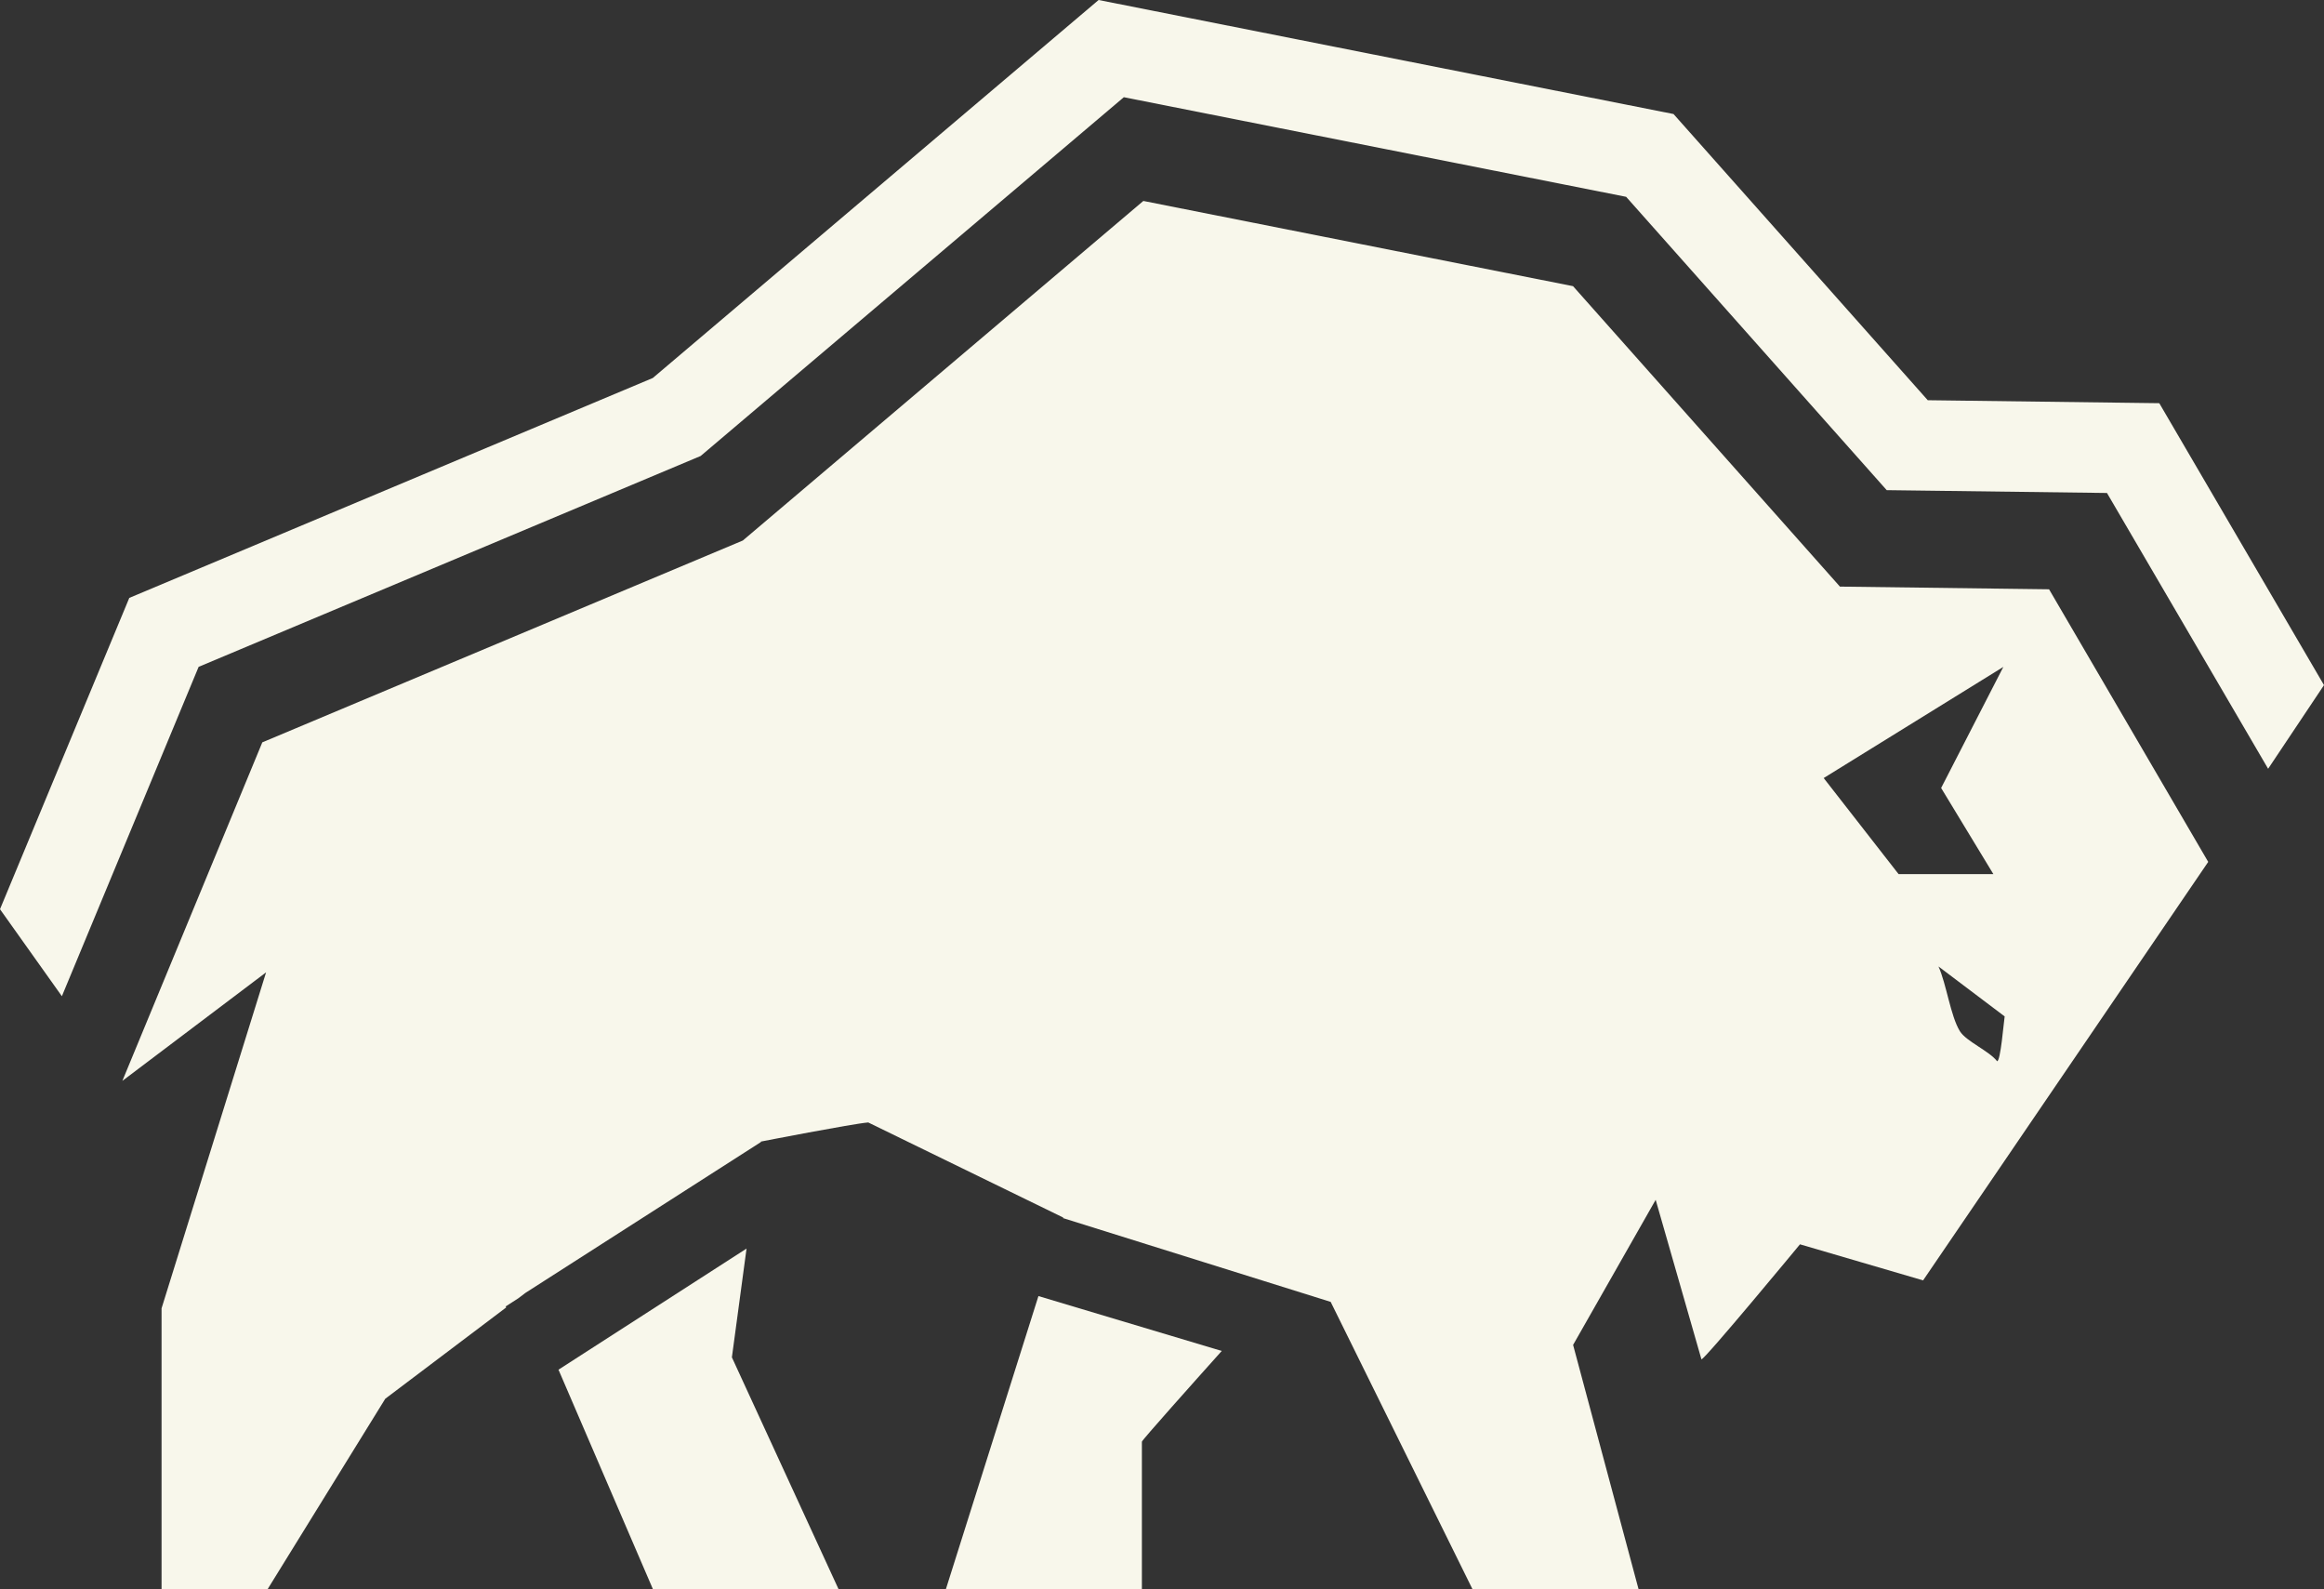 <?xml version="1.0" encoding="UTF-8"?>
<svg id="Layer_1" data-name="Layer 1" xmlns="http://www.w3.org/2000/svg" viewBox="0 0 804.4 550.03">
  <rect x="0" y="0" width="804.4" height="550.03" fill="#333333" stroke="none"/>
  <defs>
    <style>
      .cls-1 {
        fill: #f8f7eb;
      }
    </style>
  </defs>
  <g>
    <path class="cls-1" d="M327.37,550.03h67.87v-51.12c0-.5,18.03-20.68,27.64-31.4l-63.45-18.99-32.06,101.51Z"/>
    <polygon class="cls-1" points="226.03 550.03 290.28 550.03 253.33 469.72 258.4 432.08 193.31 473.99 226.03 550.03"/>
    <path class="cls-1" d="M709.22,203.93l-72.37-.93-92.38-103.97-148.73-29.49-138.63,117.51-166.32,69.85-48.44,117.15,49.75-37.56-36.18,116.28v97.27h36.65l40.78-65.99,41.86-31.6-.21-.33,4.37-2.81,2.51-1.9,81.49-52.19.02-.17s31.62-6.17,37.13-6.61l67.5,32.91-.06.19,92.62,28.99,49.13,99.52h57.46l-22.68-84.63,28.58-50.21,15.84,55.2c1.01.24,34.11-39.8,34.11-39.8l42.61,12.48,98.69-144.82-55.08-94.32ZM657.14,302.48l-25.91-33.23,62.18-38.46-21.53,41.9,18.08,29.8h-32.82ZM691.26,367.25c-2.8-3.61-10.72-6.86-12.9-10.41-3.23-5.26-4.66-16.37-7.4-22.39l22.91,17.29c-.33,2.08-1.42,15.56-2.62,15.51Z"/>
  </g>
  <polygon class="cls-1" points="21.42 344.75 68.75 230.77 242.51 157.8 388.99 33.64 562.85 68.11 653.04 169.62 729.28 170.6 785.06 266.04 804.4 237.09 747.39 139.53 667.25 138.5 579.25 39.46 380.26 0 225.95 130.81 44.75 206.91 0 314.64 21.42 344.75"/>
</svg>